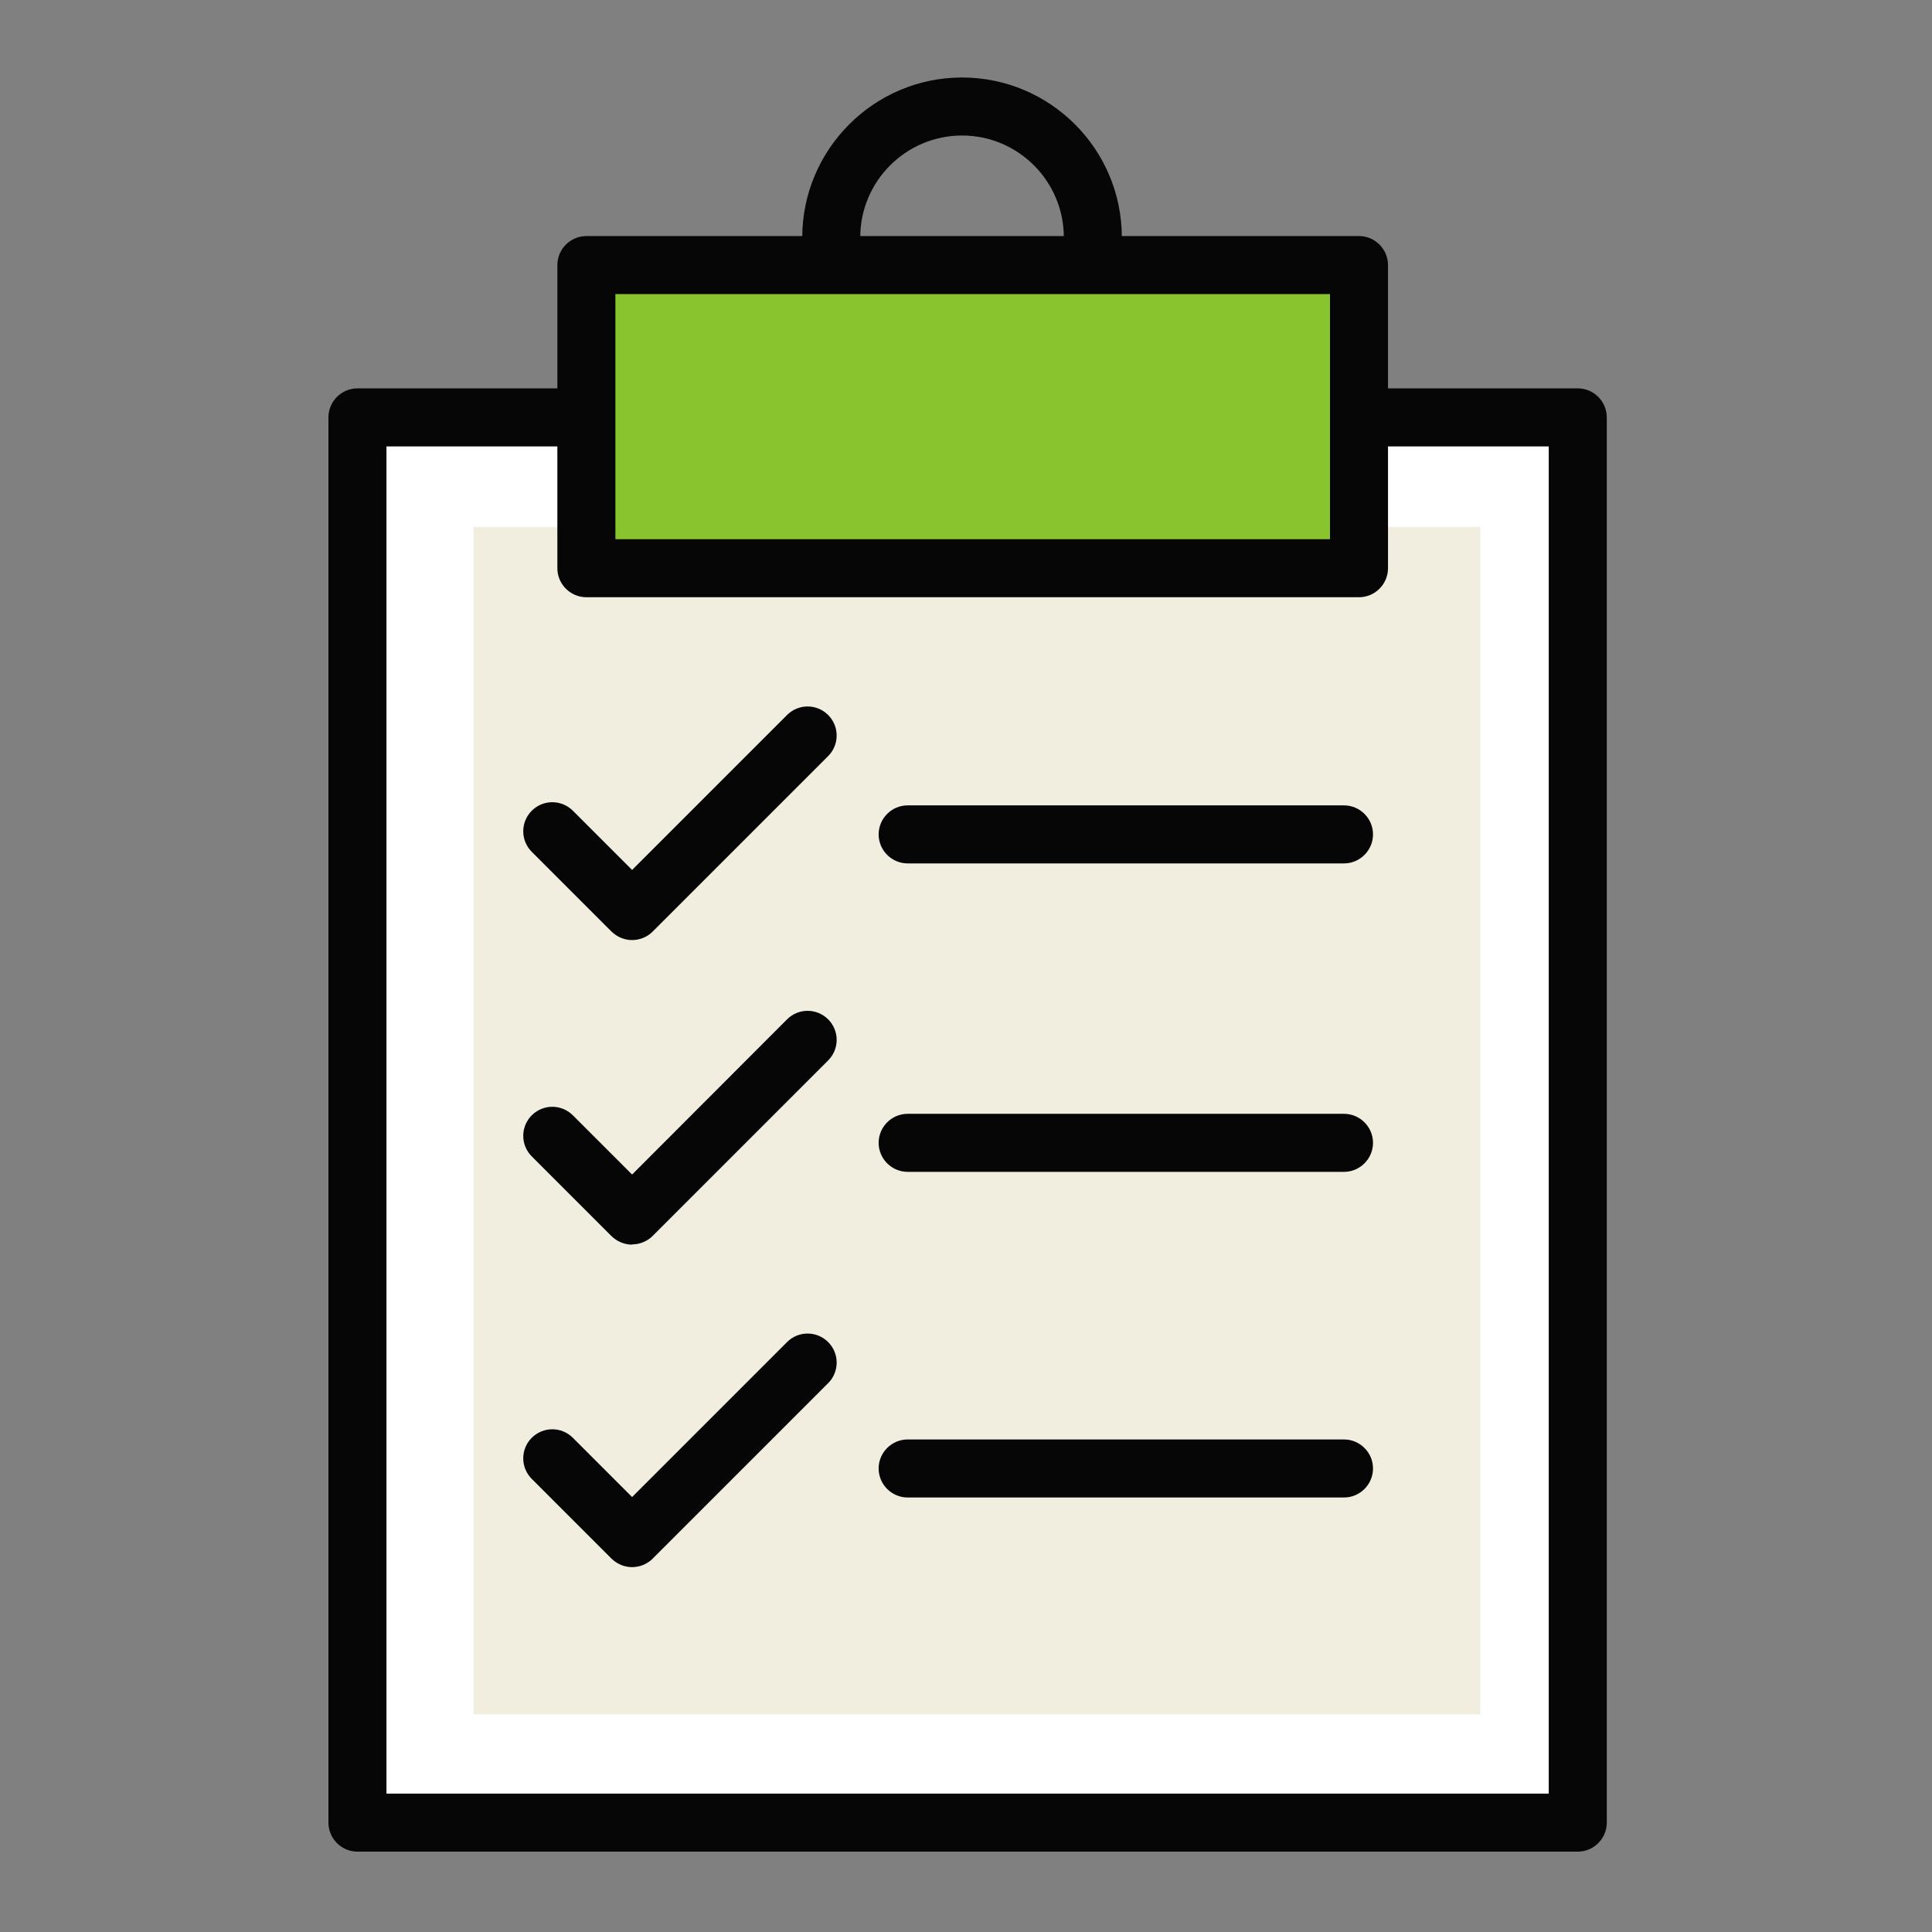 <svg fill="none" height="100" viewBox="0 0 100 100" width="100" xmlns="http://www.w3.org/2000/svg" xmlns:xlink="http://www.w3.org/1999/xlink"><rect x="0" y="0" width="100" height="100" fill="#808080" stroke="none"/><clipPath id="a"><path d="m17 4h66.166v91.852h-66.166z"/></clipPath><g clip-path="url(#a)"><path d="m81.665 21.604h-63.163v72.735h63.163z" fill="#fff"/><path d="m81.665 95.841h-63.163c-.826 0-1.502-.676-1.502-1.502v-72.735c0-.826.676-1.502 1.502-1.502h63.163c.826 0 1.502.676 1.502 1.502v72.735c0 .826-.676 1.502-1.502 1.502zm-61.662-3.003h60.16v-69.732h-60.16z" fill="#060606"/><path d="m76.622 27.271h-52.114v61.461h52.114z" fill="#f1eee0"/><path d="m49.795 20.565c-4.567 0-8.271-3.716-8.271-8.271 0-4.555 3.704-8.283 8.271-8.283 4.567 0 8.271 3.716 8.271 8.271 0 4.554-3.716 8.271-8.271 8.271zm0-13.551c-2.903 0-5.268 2.365-5.268 5.268s2.365 5.268 5.268 5.268 5.268-2.365 5.268-5.268-2.365-5.268-5.268-5.268z" fill="#060606"/><path d="m70.341 13.722h-39.99v15.691h39.99z" fill="#89c32e"/><g fill="#060606"><path d="m70.341 30.913h-39.99c-.826 0-1.502-.676-1.502-1.502v-15.691c0-.826.676-1.502 1.502-1.502h39.99c.826 0 1.502.676 1.502 1.502v15.691c0 .826-.676 1.502-1.502 1.502zm-38.488-3.003h36.987v-12.688h-36.987v12.7z"/><path d="m32.716 48.657c-.388 0-.763-.15-1.063-.438l-4.129-4.129c-.588-.588-.588-1.539 0-2.127s1.539-.588 2.127 0l3.066 3.066 8.021-8.021c.588-.588 1.539-.588 2.127 0 .588.588.588 1.539 0 2.127l-9.084 9.084c-.288.288-.676.438-1.064.438z"/><path d="m32.716 64.422c-.4 0-.776-.163-1.063-.438l-4.129-4.129c-.588-.588-.588-1.539 0-2.127.588-.588 1.539-.588 2.127 0l3.066 3.066 8.021-8.033c.588-.588 1.539-.588 2.127 0 .588.588.588 1.539 0 2.127l-9.084 9.084c-.275.275-.663.438-1.064.438z"/><path d="m32.716 81.114c-.388 0-.763-.15-1.063-.438l-4.129-4.129c-.588-.588-.588-1.539 0-2.127.588-.588 1.539-.588 2.127 0l3.066 3.066 8.021-8.021c.588-.588 1.539-.588 2.127 0 .588.588.588 1.539 0 2.127l-9.084 9.084c-.288.288-.676.438-1.064.438z"/><path d="m69.565 44.69h-22.585c-.826 0-1.502-.676-1.502-1.502s.676-1.502 1.502-1.502h22.585c.826 0 1.502.676 1.502 1.502s-.676 1.502-1.502 1.502z"/><path d="m69.565 60.655h-22.585c-.826 0-1.502-.676-1.502-1.502 0-.826.676-1.502 1.502-1.502h22.585c.826 0 1.502.676 1.502 1.502 0 .826-.676 1.502-1.502 1.502z"/><path d="m69.565 77.51h-22.585c-.826 0-1.502-.676-1.502-1.502 0-.826.676-1.502 1.502-1.502h22.585c.826 0 1.502.676 1.502 1.502 0 .826-.676 1.502-1.502 1.502z"/></g></g></svg>